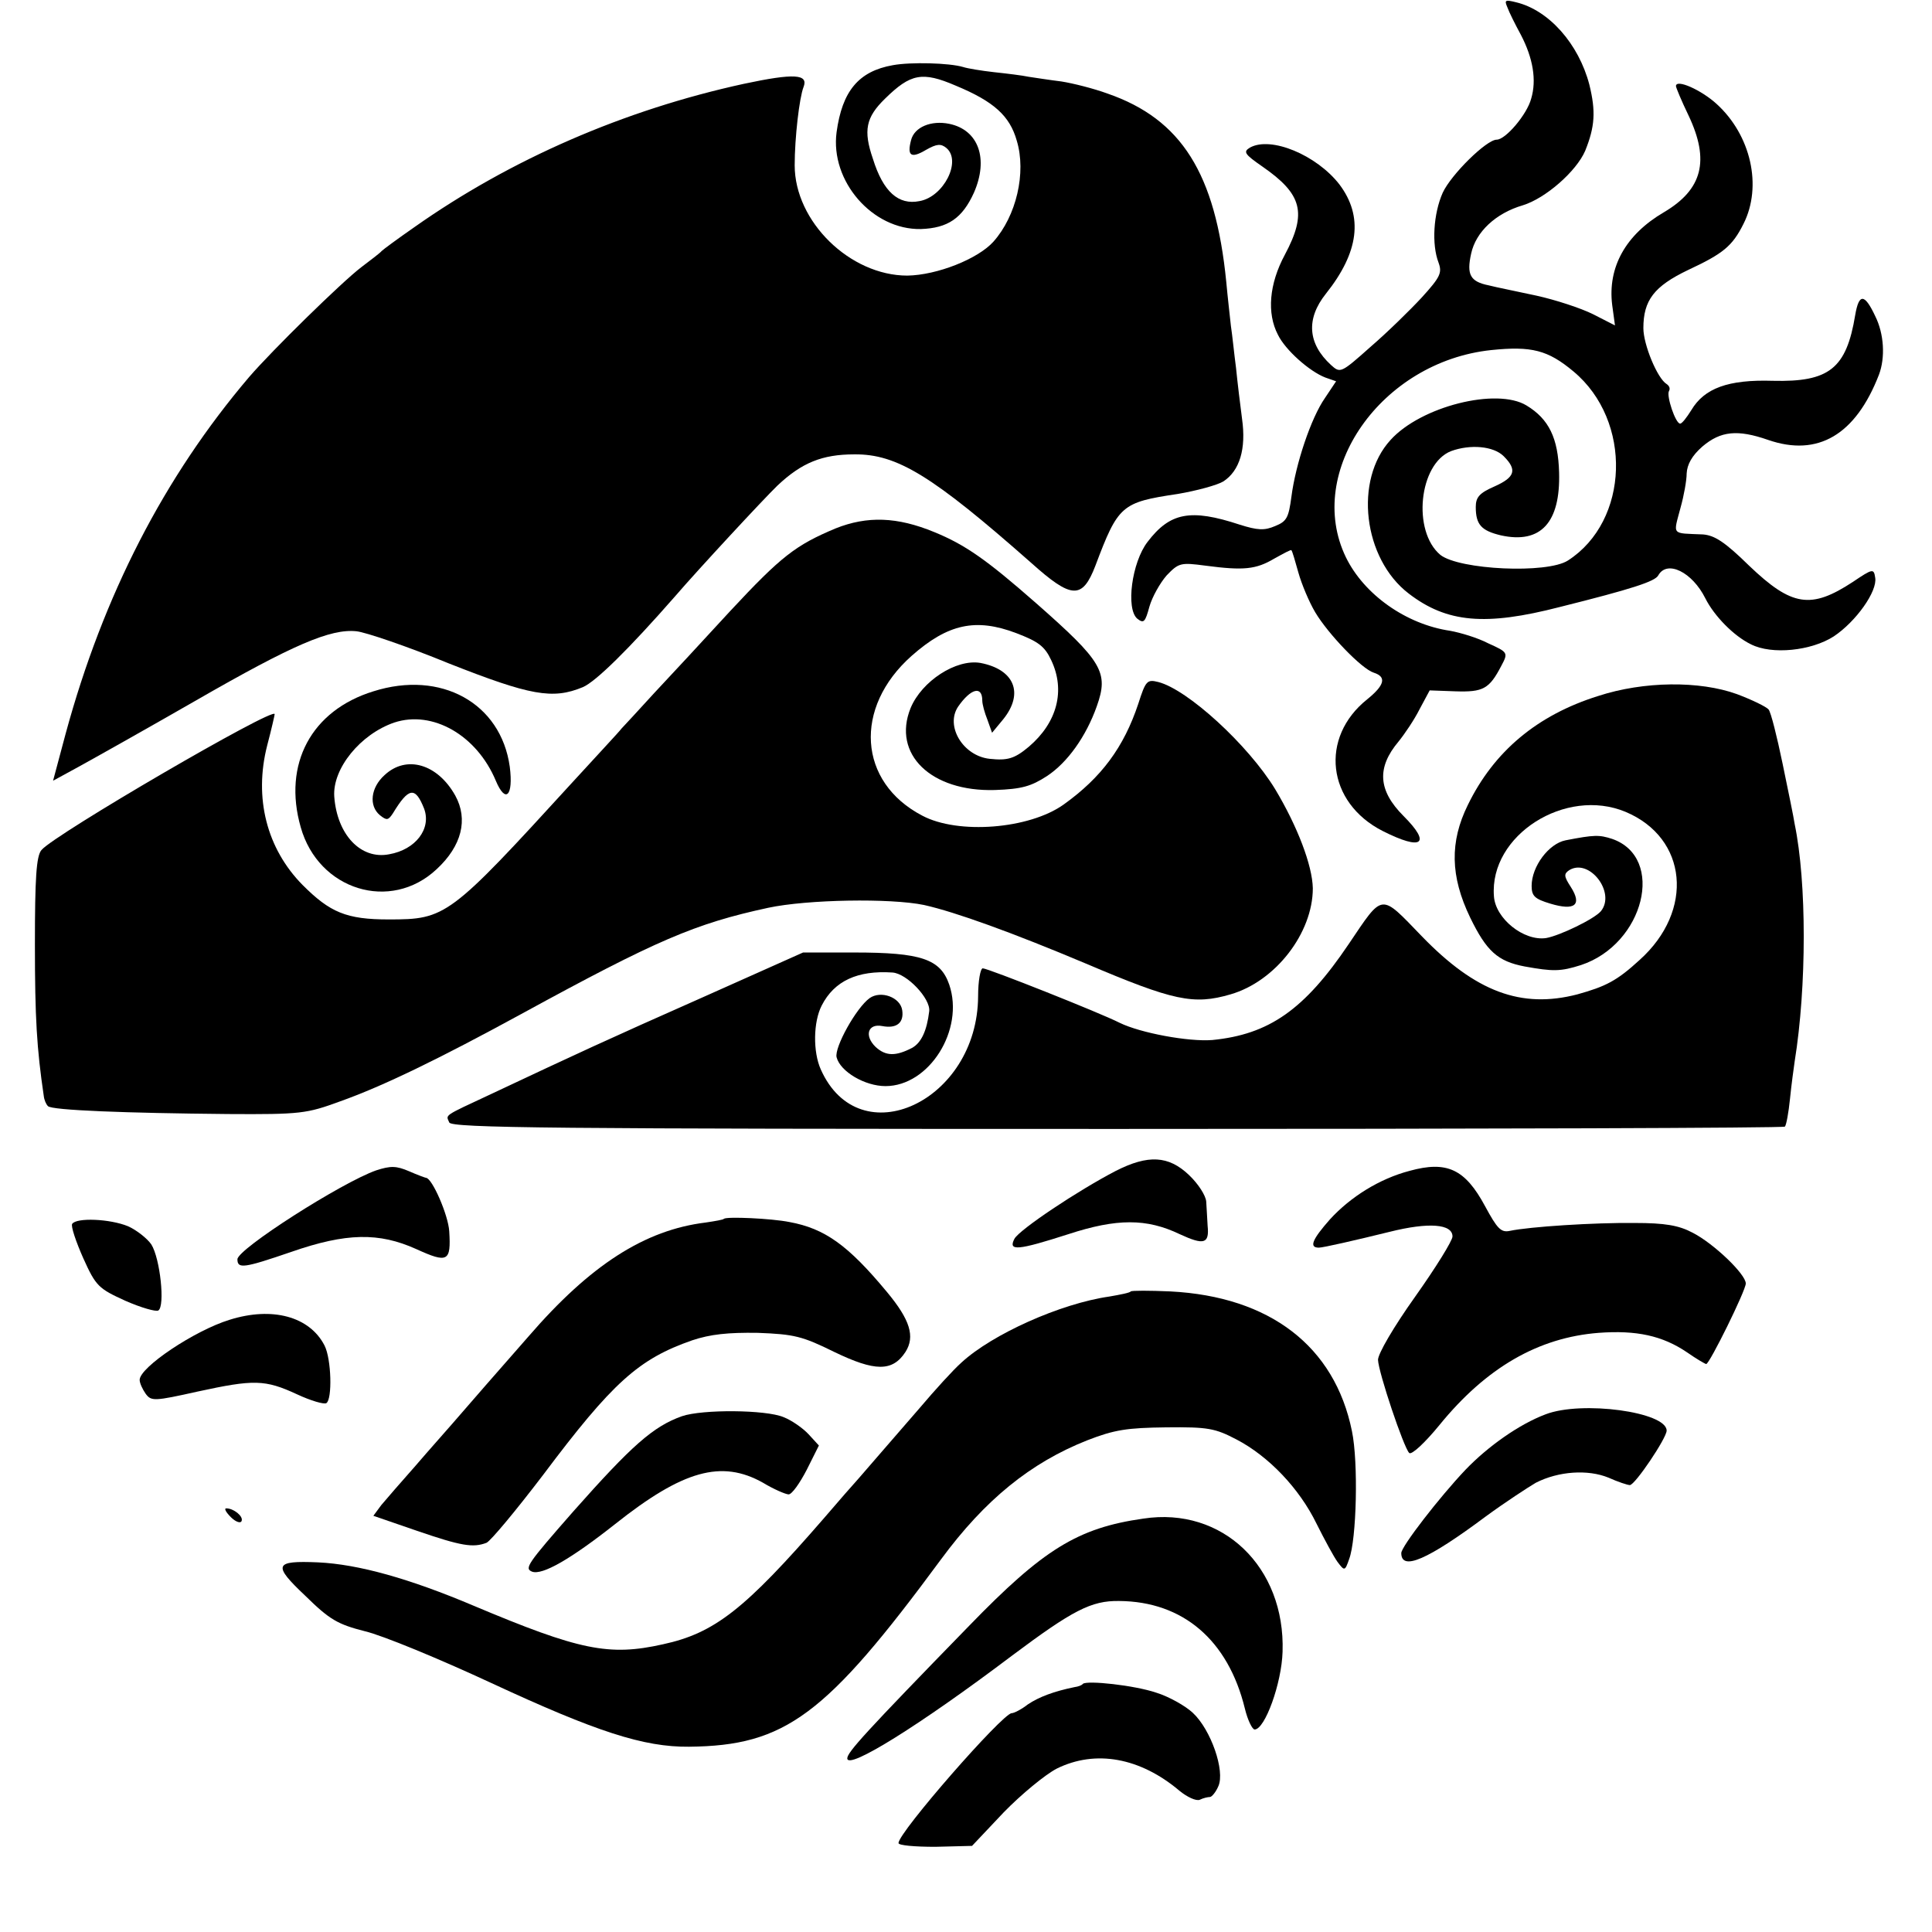 <?xml version="1.0" standalone="no"?>
<!DOCTYPE svg PUBLIC "-//W3C//DTD SVG 20010904//EN"
 "http://www.w3.org/TR/2001/REC-SVG-20010904/DTD/svg10.dtd">
<svg version="1.0" xmlns="http://www.w3.org/2000/svg"
 width="415pt" height="415pt" viewBox="0 0 415 415"
 preserveAspectRatio="xMidYMid meet">
<g transform="translate(0,415) scale(0.1,-0.1)"
fill="#000000" stroke="none">
<path d="M3238 4134 c4 -11 17 -37 29 -59 26 -50 34 -97 22 -137 -9 -34 -55
-88 -74 -88 -22 0 -98 -75 -116 -114 -20 -45 -24 -111 -9 -150 8 -22 4 -31
-36 -75 -25 -27 -74 -75 -110 -106 -64 -57 -65 -57 -85 -39 -50 46 -54 99 -11
153 71 89 81 166 29 235 -49 63 -147 104 -192 79 -15 -9 -12 -14 27 -41 85
-59 96 -99 48 -189 -34 -63 -39 -126 -15 -172 16 -33 68 -79 102 -92 l23 -8
-24 -36 c-30 -43 -63 -142 -72 -212 -6 -45 -10 -53 -35 -63 -23 -10 -38 -9
-76 3 -106 35 -150 26 -198 -37 -34 -44 -47 -144 -22 -165 14 -11 17 -7 26 26
6 21 23 51 37 67 26 27 30 28 83 21 83 -11 109 -8 148 15 20 11 36 20 37 18 2
-2 8 -23 15 -48 7 -25 23 -63 36 -85 28 -47 100 -122 126 -130 28 -9 23 -27
-14 -57 -103 -82 -87 -222 33 -283 85 -43 105 -28 45 32 -55 55 -58 104 -11
160 13 16 34 47 45 69 l22 41 55 -2 c60 -2 73 5 99 55 15 28 14 29 -28 48 -23
12 -60 23 -82 27 -95 14 -185 78 -224 158 -89 184 76 420 312 445 87 9 122 0
177 -46 127 -106 120 -321 -12 -406 -45 -29 -233 -20 -274 12 -61 51 -46 196
23 223 41 15 91 11 113 -11 29 -29 25 -45 -20 -65 -32 -14 -40 -23 -40 -44 0
-38 12 -51 54 -61 86 -19 128 28 125 135 -2 74 -22 115 -70 144 -64 39 -227
-2 -292 -74 -79 -86 -59 -255 39 -330 82 -63 165 -70 324 -29 156 39 205 55
212 68 19 34 73 7 101 -49 19 -38 61 -81 98 -99 45 -23 130 -14 178 17 48 32
94 97 89 126 -3 20 -5 20 -48 -9 -90 -59 -131 -53 -223 35 -52 51 -74 65 -99
67 -69 3 -64 -3 -48 58 7 25 13 58 13 73 1 19 11 38 34 58 39 33 75 37 141 14
107 -37 188 11 238 140 14 37 11 88 -8 126 -23 49 -35 49 -43 2 -19 -115 -56
-144 -177 -141 -96 3 -147 -16 -175 -63 -10 -16 -20 -29 -24 -29 -10 0 -30 60
-24 70 3 5 1 11 -5 15 -20 12 -50 85 -50 120 0 60 23 90 96 125 75 35 95 51
119 99 41 81 16 191 -58 258 -33 30 -87 54 -87 38 0 -3 12 -32 27 -63 46 -97
30 -159 -53 -208 -82 -48 -121 -118 -111 -199 l6 -44 -47 24 c-26 13 -81 31
-122 40 -41 9 -87 18 -102 22 -40 8 -48 23 -38 68 10 47 53 87 111 104 49 15
115 73 134 117 21 52 23 85 9 142 -23 88 -87 160 -157 177 -24 6 -26 5 -19
-11z"/>
<path d="M1918 4010 c-74 -13 -109 -56 -121 -144 -14 -105 77 -210 181 -208
58 2 89 23 114 78 32 73 10 135 -53 148 -39 8 -75 -7 -82 -35 -9 -34 0 -40 32
-21 23 13 32 14 44 4 33 -28 -6 -105 -58 -114 -45 -9 -78 20 -100 91 -21 61
-15 89 26 129 55 54 80 59 152 28 82 -34 116 -65 131 -118 21 -69 -1 -162 -50
-217 -33 -37 -121 -72 -185 -73 -123 0 -242 116 -242 237 0 59 10 145 19 168
11 28 -20 30 -128 7 -257 -56 -501 -162 -708 -308 -36 -25 -67 -48 -70 -51 -3
-4 -23 -19 -44 -35 -42 -32 -191 -178 -241 -236 -182 -214 -313 -468 -394
-766 l-27 -101 55 30 c31 17 145 81 253 143 207 119 288 154 344 148 19 -2
108 -32 198 -69 175 -69 223 -78 288 -51 28 12 99 82 198 195 49 57 190 209
220 238 52 49 96 67 165 67 92 1 168 -46 380 -233 87 -78 110 -79 138 -6 49
130 56 136 177 154 41 7 85 19 98 27 35 23 49 70 40 134 -4 30 -10 80 -13 110
-4 30 -8 71 -11 90 -2 19 -7 62 -10 95 -23 232 -96 349 -255 404 -30 11 -74
22 -99 26 -25 3 -56 8 -70 10 -14 3 -47 7 -75 10 -27 3 -57 8 -66 11 -30 9
-113 11 -151 4z"/>
<path d="M1795 3015 c-86 -36 -117 -60 -226 -177 -57 -62 -131 -142 -164 -177
-33 -36 -64 -70 -70 -76 -5 -7 -53 -58 -105 -115 -265 -290 -272 -295 -395
-295 -91 0 -126 15 -185 74 -77 78 -105 187 -76 300 9 34 16 65 16 67 0 17
-474 -259 -501 -292 -11 -13 -14 -60 -14 -203 0 -158 4 -223 19 -325 1 -9 5
-18 9 -22 8 -9 168 -15 387 -17 156 -1 169 1 240 27 93 33 214 92 390 188 291
159 373 194 530 228 84 18 263 21 335 6 67 -15 189 -59 348 -126 188 -80 231
-89 310 -66 97 28 177 132 177 228 -1 49 -33 133 -81 213 -58 95 -188 214
-251 230 -24 6 -27 3 -43 -47 -31 -93 -79 -158 -160 -216 -74 -53 -227 -65
-304 -24 -138 72 -148 232 -23 343 78 69 138 82 225 49 47 -18 61 -28 75 -58
31 -65 13 -134 -48 -186 -31 -26 -46 -30 -84 -26 -57 6 -96 70 -68 112 27 39
52 46 52 13 0 -8 5 -26 11 -41 l10 -28 24 29 c45 56 24 107 -49 121 -52 9
-126 -39 -150 -97 -40 -99 44 -180 181 -176 58 2 78 8 112 30 44 29 84 85 107
150 26 73 12 96 -130 221 -107 94 -153 126 -219 153 -80 33 -144 35 -212 8z"/>
<path d="M802 2665 c-133 -41 -195 -156 -156 -292 38 -135 193 -183 292 -90
54 50 68 107 40 158 -38 68 -105 88 -152 44 -30 -27 -34 -66 -10 -86 15 -12
18 -11 28 4 34 56 48 58 67 10 16 -43 -18 -88 -75 -98 -61 -12 -112 42 -118
124 -4 60 56 134 129 159 82 27 177 -27 218 -125 21 -50 38 -33 30 30 -19 137
-148 208 -293 162z"/>
<path d="M3433 2655 c-131 -41 -224 -119 -280 -234 -39 -79 -38 -153 5 -242
35 -72 59 -94 117 -105 61 -11 77 -11 121 3 136 45 182 231 67 271 -28 9 -38
9 -100 -3 -36 -7 -73 -56 -73 -98 0 -22 7 -28 40 -38 53 -16 69 -3 44 36 -15
23 -15 28 -3 36 43 26 100 -48 68 -88 -14 -17 -89 -53 -118 -58 -48 -7 -109
42 -112 90 -10 131 154 235 283 181 133 -56 148 -212 30 -318 -49 -45 -73 -57
-134 -74 -120 -31 -218 5 -334 125 -90 93 -82 94 -157 -17 -95 -141 -171 -194
-293 -206 -51 -4 -154 15 -199 37 -41 21 -283 117 -294 117 -5 0 -10 -27 -10
-60 -1 -226 -255 -344 -338 -157 -17 38 -16 102 2 137 27 53 77 76 152 71 31
-2 82 -56 79 -83 -5 -42 -17 -68 -37 -79 -35 -18 -56 -18 -78 2 -25 24 -17 51
14 45 31 -6 47 7 43 34 -4 28 -46 43 -70 26 -29 -21 -76 -106 -71 -127 8 -31
61 -62 105 -62 94 0 170 121 137 218 -19 55 -60 69 -204 69 l-110 0 -215 -96
c-210 -93 -270 -121 -455 -208 -105 -49 -97 -44 -90 -61 4 -12 222 -14 1434
-14 786 0 1432 2 1435 5 3 3 8 30 11 60 3 30 8 66 10 80 26 161 26 385 0 510
-2 14 -14 72 -26 130 -12 58 -25 110 -30 116 -5 6 -36 21 -68 33 -80 29 -200
28 -298 -4z"/>
<path d="M2397 1635 c-81 -42 -207 -126 -218 -146 -14 -27 7 -25 116 10 104
34 168 34 239 0 52 -24 64 -21 60 18 -1 15 -2 39 -3 52 -1 13 -17 38 -37 57
-44 42 -88 44 -157 9z"/>
<path d="M808 1636 c-74 -26 -298 -169 -298 -191 0 -21 14 -19 116 16 118 41
188 42 268 6 68 -31 75 -27 71 38 -2 35 -37 115 -50 115 -1 0 -18 6 -36 14
-28 12 -40 12 -71 2z"/>
<path d="M3028 1635 c-65 -17 -127 -56 -171 -104 -38 -43 -46 -61 -24 -61 9 0
79 16 152 34 84 21 135 17 135 -10 0 -9 -36 -67 -80 -129 -47 -66 -80 -123
-80 -136 1 -27 55 -188 67 -200 5 -5 34 22 65 60 101 124 213 188 342 198 81
6 137 -6 190 -42 20 -14 39 -25 41 -25 7 0 85 158 85 173 0 20 -69 86 -114
109 -30 16 -60 21 -125 21 -86 1 -226 -8 -268 -17 -19 -4 -27 5 -53 53 -43 80
-82 98 -162 76z"/>
<path d="M1555 1532 c-1 -2 -19 -5 -39 -8 -131 -16 -248 -91 -381 -245 -22
-25 -63 -72 -92 -105 -28 -32 -61 -70 -73 -84 -12 -14 -47 -53 -77 -88 -31
-35 -64 -73 -74 -85 l-17 -23 93 -32 c96 -33 121 -37 150 -26 9 4 63 69 121
145 150 200 206 250 321 290 39 13 77 17 141 16 78 -3 95 -7 164 -41 87 -42
125 -43 153 0 21 33 10 69 -40 129 -83 100 -133 136 -209 150 -40 8 -135 12
-141 7z"/>
<path d="M155 1521 c-3 -5 8 -38 24 -74 27 -60 33 -65 90 -91 34 -15 66 -24
71 -21 15 9 4 112 -15 142 -9 13 -32 31 -50 39 -39 16 -111 19 -120 5z"/>
<path d="M2429 1376 c-2 -3 -23 -7 -46 -11 -105 -15 -252 -81 -318 -142 -17
-15 -57 -59 -90 -98 -82 -95 -107 -123 -130 -150 -11 -12 -45 -51 -75 -86
-170 -196 -235 -247 -346 -271 -116 -26 -179 -13 -407 83 -137 58 -247 89
-334 93 -94 4 -98 -5 -27 -72 52 -51 69 -61 128 -76 38 -9 159 -59 271 -111
226 -105 328 -138 425 -137 207 2 294 67 541 402 95 129 193 208 314 256 59
23 86 27 170 28 90 1 105 -2 151 -26 69 -36 135 -105 172 -181 17 -34 37 -71
45 -82 15 -20 16 -20 25 6 16 42 20 208 6 275 -37 182 -176 289 -390 300 -45
2 -83 2 -85 0z"/>
<path d="M493 1315 c-75 -23 -193 -102 -193 -129 0 -7 6 -20 13 -30 12 -16 18
-16 112 5 120 26 144 26 213 -6 30 -14 58 -22 63 -19 13 8 11 95 -4 124 -32
62 -112 84 -204 55z"/>
<path d="M3320 1112 c-56 -21 -123 -68 -172 -119 -56 -59 -138 -165 -138 -179
0 -39 56 -15 182 79 41 30 90 62 107 72 49 25 112 29 156 11 20 -9 41 -16 46
-16 11 0 79 101 79 117 0 40 -182 65 -260 35z"/>
<path d="M1465 1108 c-62 -22 -108 -63 -233 -204 -100 -114 -106 -123 -89
-130 22 -8 83 27 178 102 146 116 229 139 318 89 23 -14 49 -25 55 -25 7 0 24
24 39 53 l26 52 -22 24 c-12 13 -36 30 -54 37 -38 16 -174 17 -218 2z"/>
<path d="M496 891 c10 -10 21 -14 23 -8 4 10 -17 27 -33 27 -5 0 -1 -8 10 -19z"/>
<path d="M2456 888 c-141 -20 -215 -66 -374 -230 -224 -230 -262 -272 -262
-285 0 -26 157 72 353 220 131 98 171 119 231 118 137 -1 234 -84 270 -231 6
-25 16 -45 21 -45 22 0 58 99 60 167 6 182 -129 312 -299 286z"/>
<path d="M2326 533 c-2 -3 -10 -6 -18 -7 -44 -9 -76 -21 -100 -37 -14 -11 -30
-19 -35 -19 -20 -1 -243 -256 -243 -279 0 -5 35 -8 79 -8 l79 2 68 72 c38 39
89 81 114 94 83 41 179 24 264 -48 16 -13 35 -22 43 -19 8 4 18 6 22 6 4 0 13
11 18 23 15 33 -16 122 -55 158 -16 15 -52 35 -78 43 -47 16 -149 27 -158 19z"/>
</g>
</svg>
